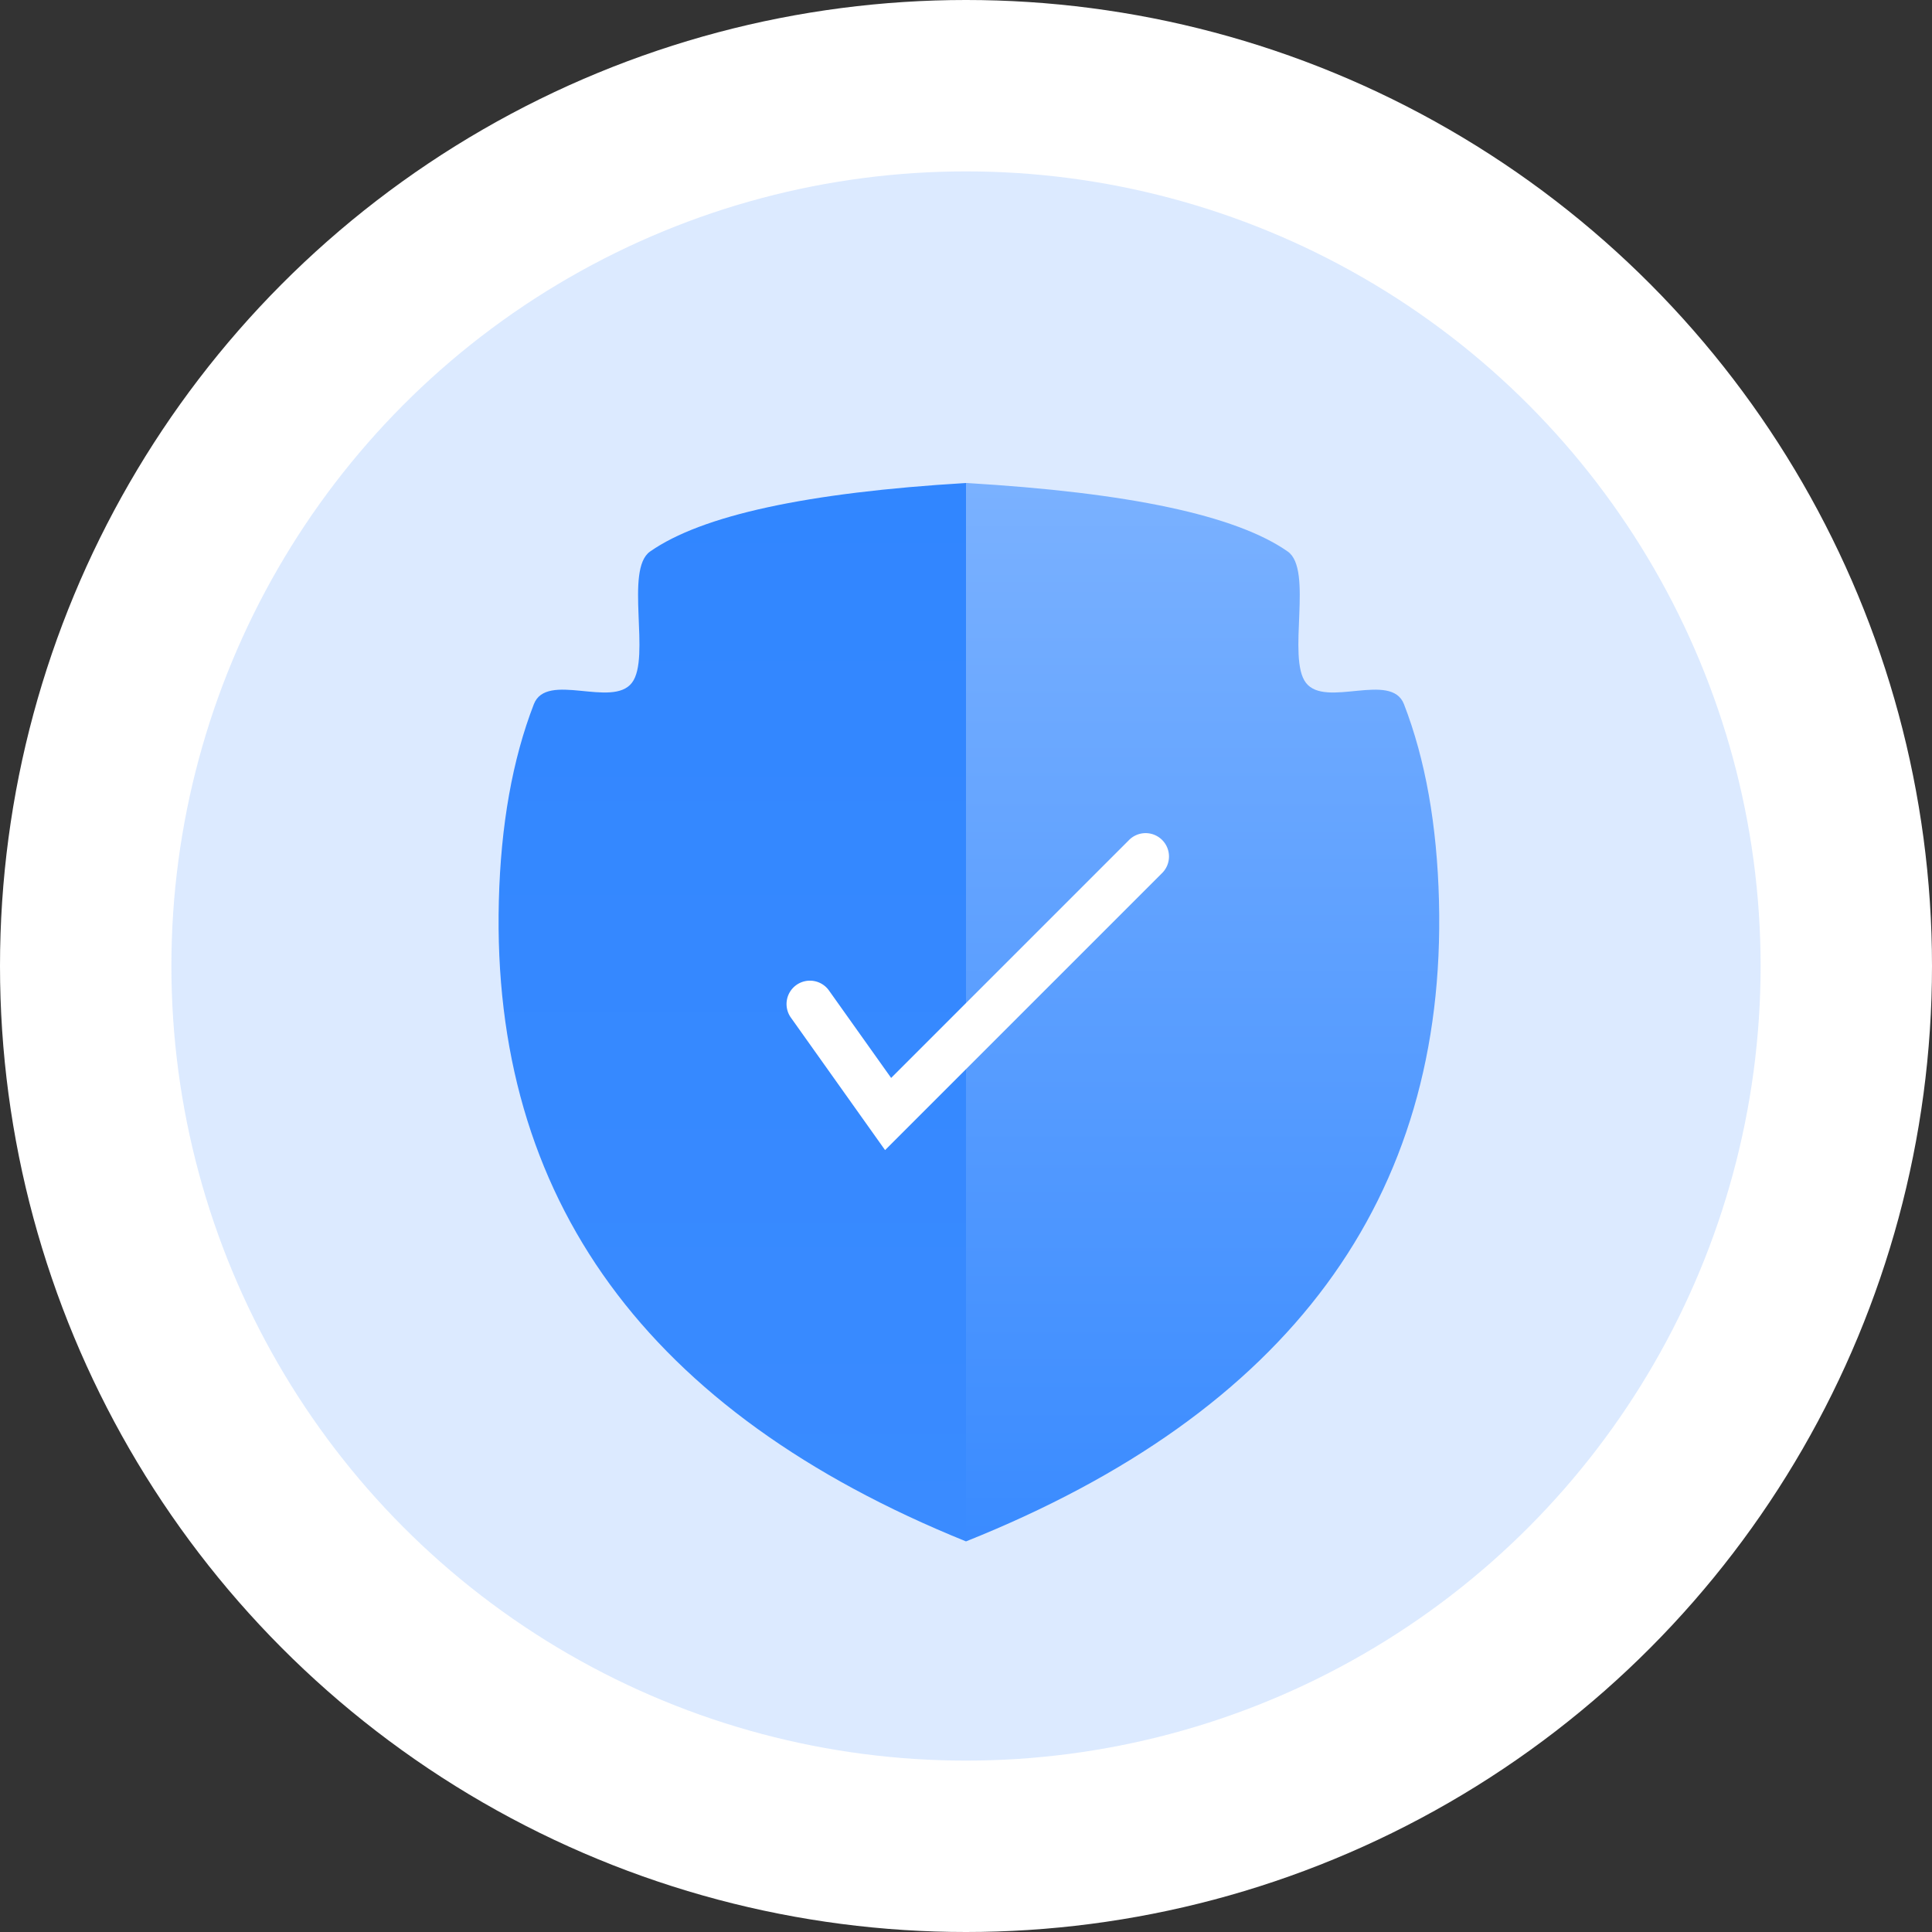 <svg xmlns="http://www.w3.org/2000/svg" width="80" height="80" viewBox="0 0 80 80"><rect x="0" y="0" width="80" height="80" fill="#333333" stroke="none"/><defs><linearGradient id="mba" x1="50%" x2="50%" y1="0%" y2="100%"><stop offset="0%" stop-color="#7AB1FF"></stop><stop offset="100%" stop-color="#3A8BFF"></stop></linearGradient><linearGradient id="mbb" x1="50%" x2="50%" y1="0%" y2="100%"><stop offset="0%" stop-color="#3186FF"></stop><stop offset="100%" stop-color="#3A8BFF"></stop></linearGradient></defs><g fill="none" fill-rule="evenodd"><circle cx="40" cy="40" r="40" fill="#FFF"></circle><circle cx="40" cy="40" r="32.903" fill="#3A8BFF" fill-opacity=".179"></circle><path fill="url(#mba)" d="M40 20v43.826c13.372-5.347 19.9-14.188 19.585-26.522-.08-3.14-.563-5.855-1.449-8.144-.528-1.367-3.245.176-4.061-.887-.796-1.037.316-4.688-.753-5.436C51.182 21.339 46.742 20.393 40 20z"></path><path fill="url(#mbb)" d="M20.645 20v43.826c13.211-5.347 19.66-14.188 19.344-26.522-.08-3.14-.563-5.855-1.449-8.144-.528-1.367-3.245.176-4.061-.887-.796-1.037.316-4.688-.753-5.436-2.14-1.498-6.5-2.444-13.08-2.837z" transform="matrix(-1 0 0 1 60.645 0)"></path><path fill="#FFF" fill-rule="nonzero" d="M46.735 34.8a.968.968 0 111.369 1.368L36.649 47.623l-3.89-5.472a.968.968 0 111.578-1.121l2.563 3.605 9.835-9.835z"></path></g></svg>